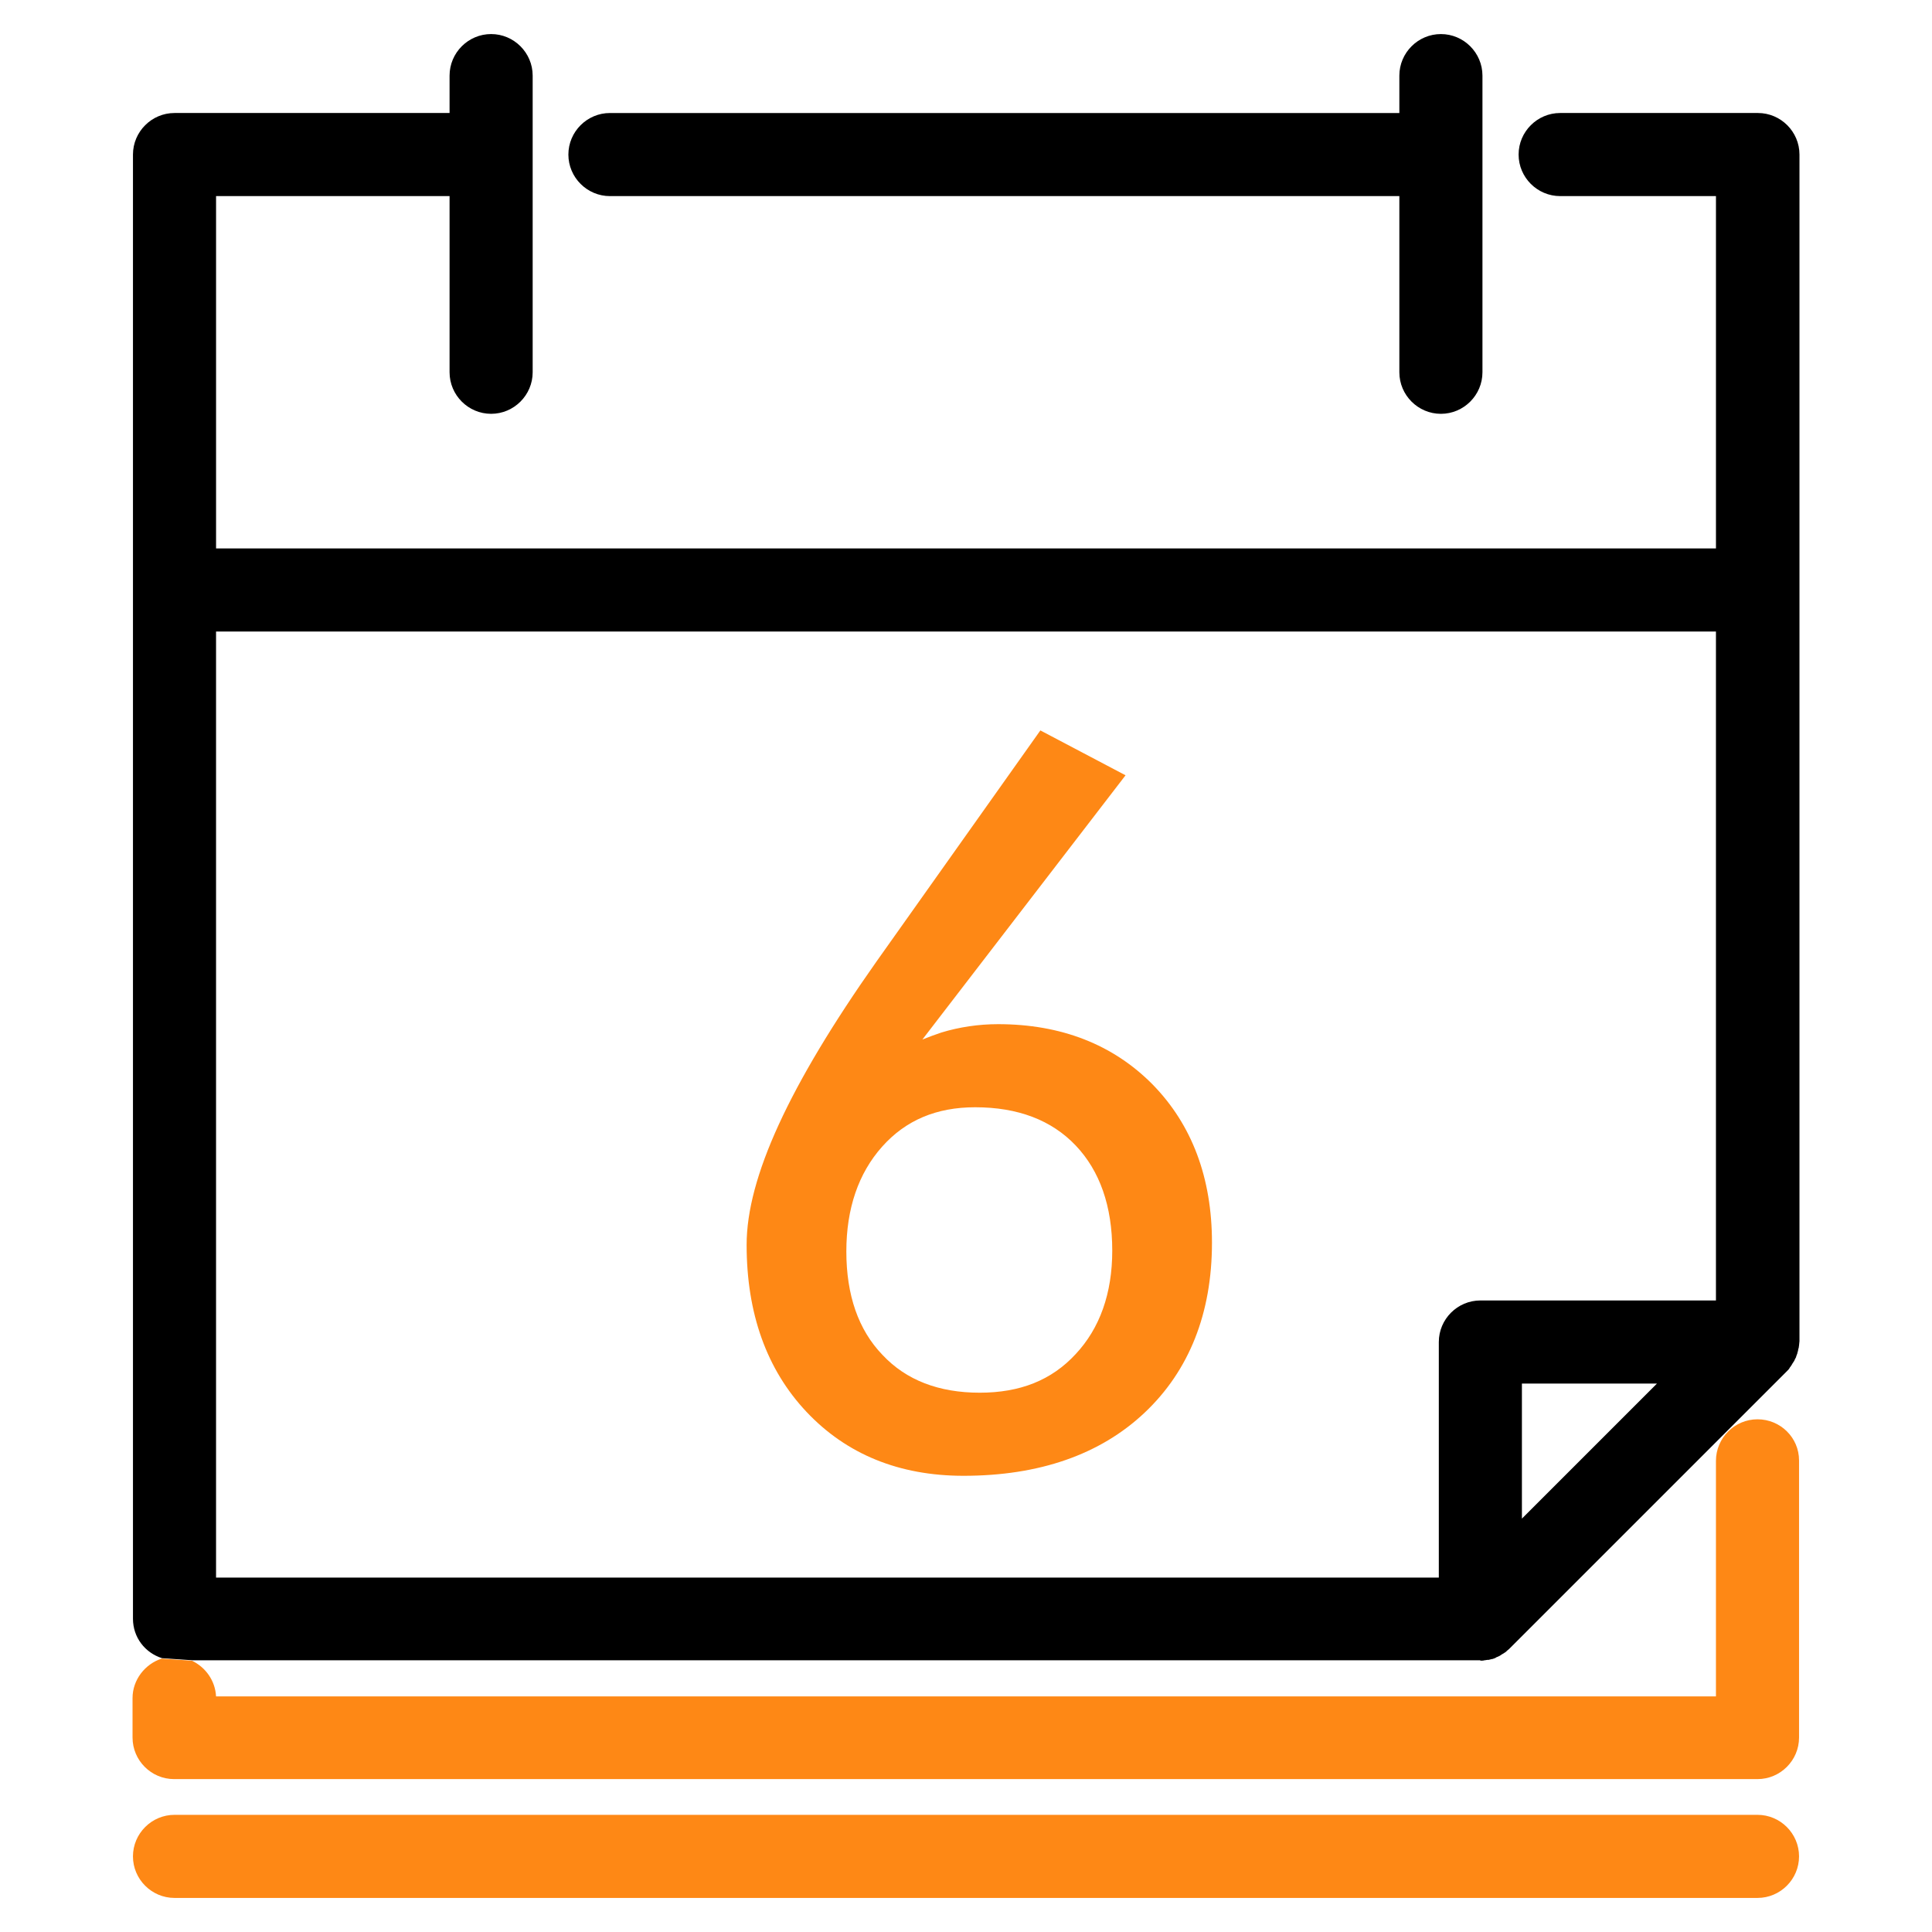 <!-- Generated by IcoMoon.io -->
<svg version="1.1" xmlns="http://www.w3.org/2000/svg" width="1024" height="1024" viewBox="0 0 1024 1024">
<title></title>
<g id="icomoon-ignore">
</g>
<path fill="#000" d="M323.276 103.942h418.409v93.371c0 12.112 9.91 22.022 22.022 22.022s22.022-9.91 22.022-22.022v-157.234c0-12.112-9.91-22.022-22.022-22.022s-22.022 9.91-22.022 22.022v19.819h-418.409c-12.112 0-22.022 9.91-22.022 22.022s9.91 22.022 22.022 22.022z"></path>
<path fill="#000" d="M784.626 880.2c0.661 0 1.542 0 2.202-0.22 0.661 0 1.101-0.22 1.542-0.22 0.22 0 0.44 0 0.661 0 0.661-0.22 1.101-0.22 1.762-0.44h0.22c0.661-0.22 1.321-0.44 1.762-0.661l0.22-0.22c0.661-0.22 1.101-0.44 1.542-0.661l0.44-0.22c0.44-0.22 0.881-0.661 1.321-0.881 0.22 0 0.22-0.22 0.44-0.22 0.44-0.22 0.881-0.661 1.321-0.881 0.22-0.22 0.44-0.22 0.44-0.44 0.44-0.44 0.881-0.661 1.321-1.101l147.544-147.544c0.44-0.44 0.881-0.881 1.101-1.321l0.22-0.44 0.22-0.22c0.22-0.44 0.661-0.881 0.881-1.321 0-0.22 0.22-0.22 0.22-0.44 0.22-0.44 0.661-0.881 0.881-1.321 0-0.22 0.22-0.22 0.22-0.44 0.22-0.44 0.44-1.101 0.661-1.321l0.22-0.44v-0.22c0.22-0.661 0.44-1.101 0.661-1.762v-0.22c0.22-0.661 0.44-1.321 0.44-1.762 0-0.22 0-0.44 0.22-0.661 0-0.44 0.22-1.101 0.22-1.542 0-0.661 0.22-1.542 0.22-2.202v-628.934c0-12.112-9.91-22.022-22.022-22.022h-104.822c-12.112 0-22.022 9.91-22.022 22.022s9.91 22.022 22.022 22.022h82.581v186.742h-794.976v-186.742h123.761v93.371c0 12.112 9.91 22.022 22.022 22.022s22.022-9.91 22.022-22.022v-157.234c0-12.112-9.91-22.022-22.022-22.022s-22.022 9.91-22.022 22.022v19.819h-145.782c-12.112 0-22.022 9.91-22.022 22.022v776.038c0 9.91 6.386 18.058 15.415 20.92l16.076 1.101h682.667zM806.648 804.886v-71.57h71.57l-71.57 71.57zM114.512 334.727h794.976v354.546h-124.862c-12.112 0-22.022 9.91-22.022 22.022v124.862h-648.093v-501.43z"></path>
<path fill="#000" d="M848.048 825.806v0z"></path>
<path fill="#fe8815" d="M528.957 542.83c-10.35 0-20.48 1.542-29.949 4.404-3.303 1.101-6.827 2.422-10.13 3.744l107.685-140.057-45.144-23.783-86.985 122.66c-46.245 65.624-68.707 114.512-68.707 149.966 0 36.335 10.57 66.065 31.711 88.526s49.108 33.913 83.241 33.913c40.079 0 72.451-11.231 96.014-33.473s35.675-52.631 35.675-90.068c0-34.354-10.57-62.541-31.491-83.902-20.92-21.141-48.447-31.931-81.92-31.931zM570.137 717.681c-12.772 13.874-29.509 20.48-50.87 20.48-21.581 0-38.978-6.606-51.53-20.040-12.772-13.213-19.159-31.711-19.159-54.834 0-22.682 6.386-41.4 18.938-55.494s28.848-20.92 49.328-20.92c22.682 0 40.52 6.827 53.292 20.26s19.379 32.151 19.379 55.714c0 22.682-6.606 41.18-19.379 54.834z"></path>
<path fill="#fe8815" d="M931.51 752.255c-12.112 0-22.022 9.91-22.022 22.022v124.862h-794.976c-0.44-8.368-5.505-15.415-12.772-18.938l-16.076-1.101c-8.809 2.863-15.415 11.231-15.415 20.92v20.92c0 12.112 9.91 22.022 22.022 22.022h839.24c12.112 0 22.022-9.91 22.022-22.022v-146.883c0-12.112-9.91-21.801-22.022-21.801z"></path>
<path fill="#fe8815" d="M931.51 961.899h-839.019c-12.112 0-22.022 9.91-22.022 22.022s9.91 22.022 22.022 22.022h839.019c12.112 0 22.022-9.91 22.022-22.022s-9.91-22.022-22.022-22.022z"></path>
</svg>
